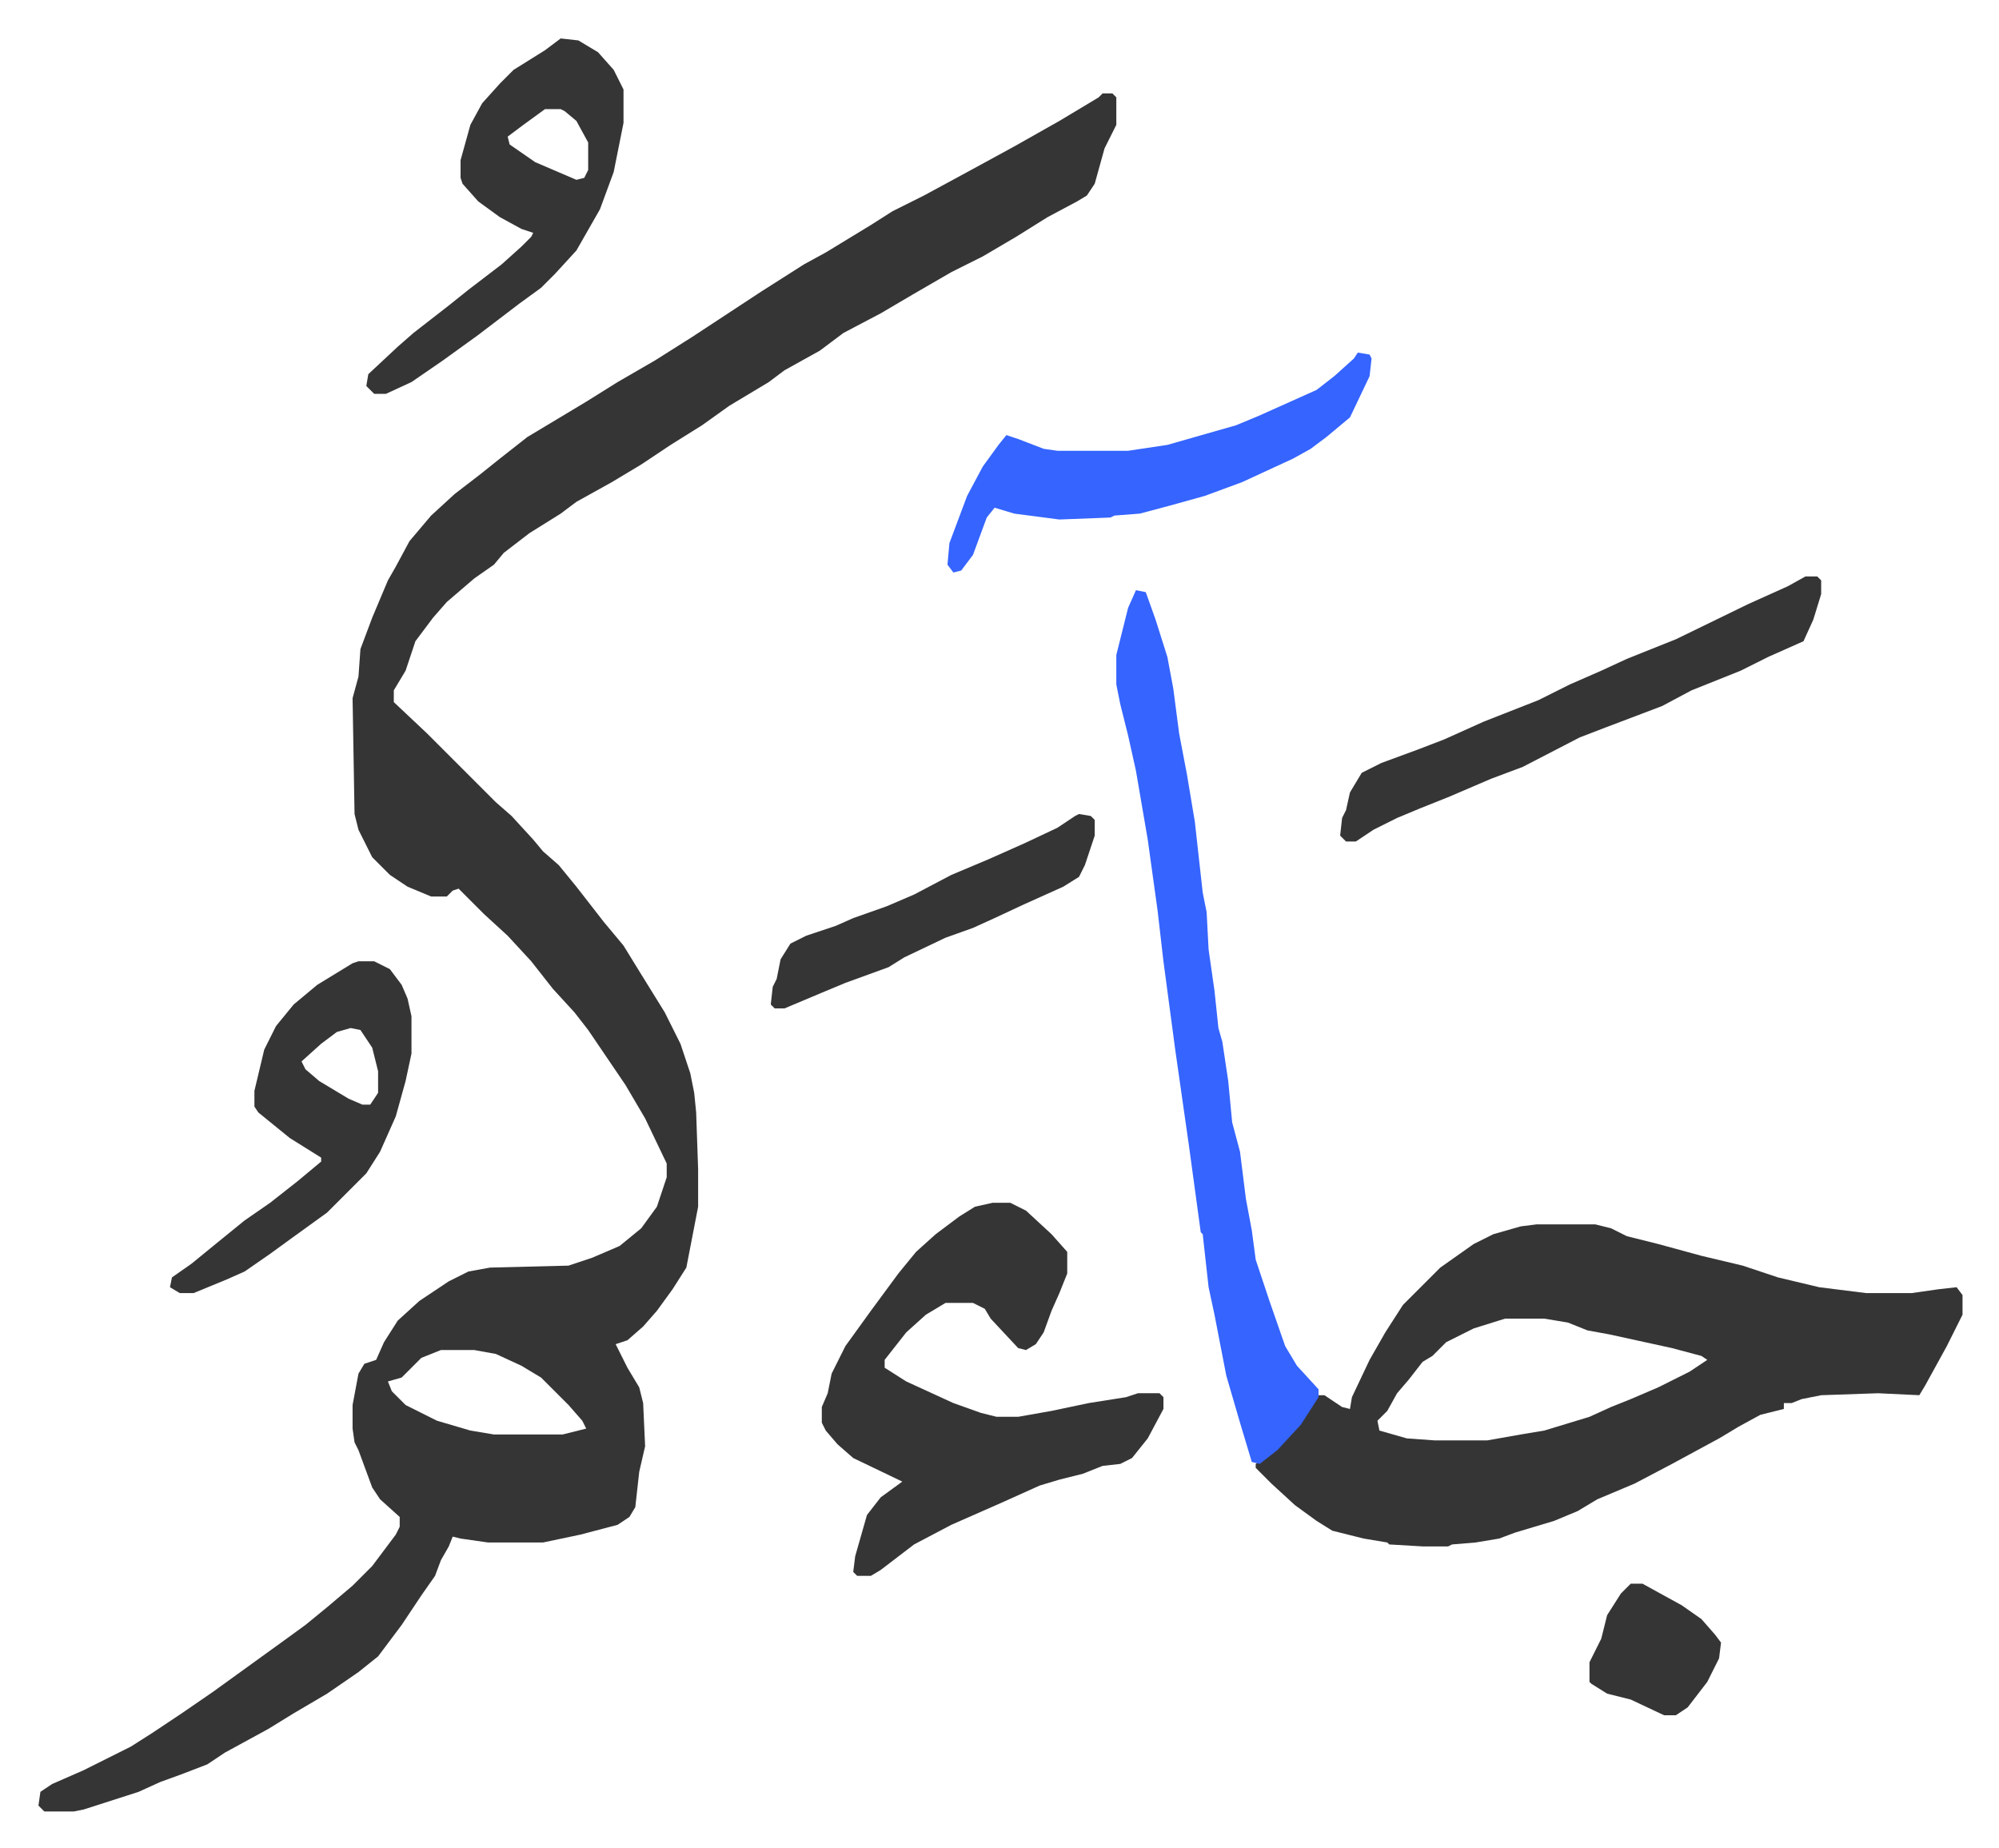 <svg xmlns="http://www.w3.org/2000/svg" role="img" viewBox="-19.58 195.42 1018.16 941.16"><path fill="#353535" id="rule_normal" d="M542 243h5l2 2v14l-6 12-5 18-4 6-5 3-15 8-16 10-17 10-16 8-19 11-17 10-19 10-12 9-18 10-8 6-10 6-10 6-14 10-16 10-15 10-15 9-18 10-8 6-16 10-13 10-5 6-10 7-14 12-7 8-9 12-5 15-6 10v6l17 16 32 32 3 3 8 7 11 12 5 6 8 7 9 11 14 18 10 12 8 13 13 21 8 16 5 15 2 10 1 10 1 29v19l-6 31-7 11-8 11-7 8-8 7-6 2 6 12 6 10 2 8 1 22-3 13-2 18-3 5-6 4-19 5-19 4h-28l-14-2-4-1-2 5-4 7-3 8-7 10-10 15-12 16-10 8-16 11-17 10-13 8-22 12-9 6-13 5-11 4-11 5-28 9-5 1H3l-3-3 1-7 6-4 16-7 24-12 11-7 15-10 16-11 18-13 18-13 11-8 11-9 13-11 10-10 12-16 2-4v-5l-10-9-4-6-7-19-2-4-1-7v-12l3-16 3-5 6-2 4-9 7-11 11-10 15-10 10-5 11-2 40-1 12-4 14-6 11-9 8-11 5-15v-7l-11-23-10-17-19-28-7-9-11-12-11-14-12-13-12-11-13-13-3 1-3 3h-8l-12-5-9-6-9-9-7-14-2-8-1-59 3-11 1-14 6-16 8-19 4-7 7-13 11-13 12-11 13-10 10-8 14-11 15-9 15-9 16-10 19-11 19-12 35-23 22-14 11-6 23-14 11-7 16-8 24-13 22-12 23-13 20-12zM205 883l-10 4-10 10-7 2 2 5 7 7 16 8 17 5 12 2h35l12-3-2-4-7-8-14-14-10-6-13-6-11-2zm558-64h30l8 2 8 4 16 4 22 6 21 5 18 6 21 5 24 3h23l14-2 9-1 3 4v10l-8 16-11 20-3 5-21-1-29 1-10 2-5 2h-4v3l-12 3-11 6-10 6-24 13-19 10-19 8-10 6-12 5-20 6-8 3-12 2-12 1-2 1h-13l-17-1-1-1-12-2-16-4-8-5-11-8-12-11-5-5-3-3v-2l13-10 10-11 9-14h3l9 6 4 1 1-6 9-19 8-14 9-14 19-19 17-12 10-5 14-4zm-16 48l-16 5-14 7-7 7-5 3-7 9-6 7-5 9-5 5 1 5 14 4 14 1h27l17-3 12-2 23-7 11-5 10-4 14-6 16-8 9-6-3-2-15-4-32-7-11-2-10-4-12-2zm-261-59h9l8 4 13 12 8 9v11l-4 10-4 9-4 11-4 6-5 3-4-1-14-15-3-5-6-3h-14l-10 6-10 9-11 14v4l11 7 24 11 14 5 8 2h11l17-3 19-4 19-3 6-2h11l2 2v6l-8 15-8 10-6 3-9 1-10 4-12 3-10 3-20 9-25 11-19 10-17 13-5 3h-7l-2-2 1-8 6-21 7-9 11-8-25-12-8-7-6-7-2-4v-8l3-7 2-10 7-14 13-18 14-19 9-11 10-9 12-9 8-5z"/><path fill="#3564ff" id="rule_madd_obligatory_4_5_vowels" d="M559 496l5 1 5 14 6 19 3 16 3 23 4 21 4 24 4 36 2 10 1 19 3 21 2 19 2 7 3 20 2 21 4 15 3 24 3 16 2 15 4 12 3 9 8 23 6 10 11 12v4l-9 14-12 13-9 7-4-1-6-20-7-24-6-31-3-14-3-27-1-1-6-44-7-49-6-45-3-26-5-36-6-35-4-18-4-16-2-10v-15l6-24z"/><path fill="#353535" id="rule_normal" d="M266 215l9 1 10 6 8 9 5 10v17l-5 25-7 19-12 21-11 12-7 7-11 8-21 16-18 13-16 11-13 6h-6l-4-4 1-6 15-14 8-7 18-14 10-8 17-13 10-9 5-5 1-2-6-2-11-6-11-8-8-9-1-3v-9l5-18 6-11 9-10 7-7 16-10zm-8 36l-11 8-8 6 1 4 13 9 21 9 4-1 2-4v-14l-6-11-6-5-2-1zm642 238h6l2 2v7l-4 13-5 11-9 4-9 4-14 7-25 10-15 8-29 11-13 5-29 15-16 6-21 9-15 6-12 5-12 6-9 6h-5l-3-3 1-9 2-4 2-9 6-10 10-5 19-7 13-5 20-9 28-11 16-8 16-7 13-6 25-10 37-18 20-9zM163 685h8l8 4 6 8 3 7 2 9v19l-3 14-5 18-8 18-7 11-20 20-18 13-11 8-13 9-9 4-17 7h-7l-5-3 1-5 10-7 11-9 16-13 13-9 14-11 12-10v-2l-16-10-16-13-2-3v-8l5-21 6-12 9-11 12-10 18-11zm-4 34l-7 2-8 6-10 9 2 4 7 6 15 9 7 3h4l4-6v-11l-3-12-6-9z"/><path fill="#3564ff" id="rule_madd_obligatory_4_5_vowels" d="M672 375l6 1 1 2-1 9-10 21-12 10-8 6-9 5-26 12-19 7-18 5-15 4-13 1-2 1-26 1-23-3-10-3-4 5-7 19-6 8-4 1-3-4 1-11 9-24 8-15 8-11 4-5 6 2 13 5 7 1h36l20-3 35-10 12-5 29-13 9-7 10-9z"/><path fill="#353535" id="rule_normal" d="M530 610l6 1 2 2v8l-5 15-3 6-8 5-20 9-15 7-11 5-14 5-21 10-8 5-22 8-12 5-19 8h-5l-2-2 1-9 2-4 2-10 5-8 8-4 15-5 9-4 17-6 14-6 19-10 19-8 18-8 17-8 9-6zm281 392h6l20 11 10 7 7 8 3 4-1 8-6 12-10 13-6 4h-6l-17-8-12-3-8-5-1-1v-10l6-12 3-12 7-11z"/></svg>
